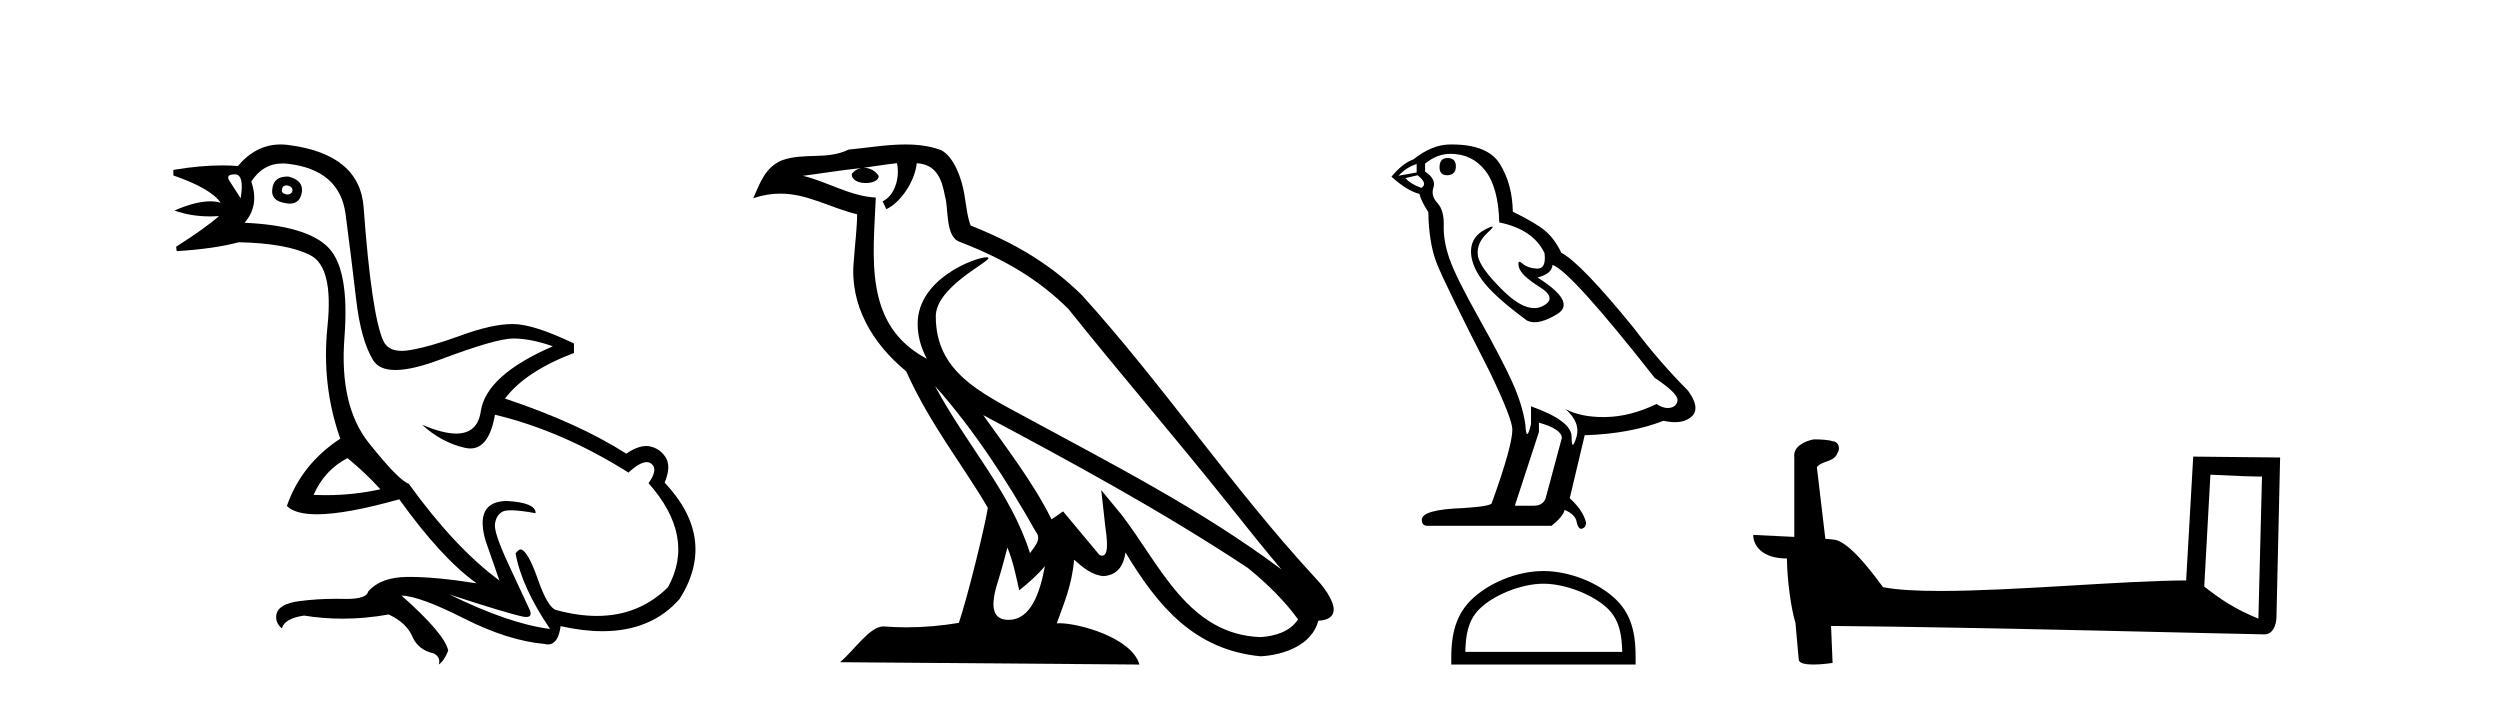 <?xml version='1.0' encoding='UTF-8' standalone='yes'?><svg xmlns='http://www.w3.org/2000/svg' xmlns:xlink='http://www.w3.org/1999/xlink' width='146.0' height='41.0' ><path d='M 16.729 10.829 Q 16.756 10.829 16.785 10.832 Q 17.11 10.897 17.078 11.157 Q 17.021 11.356 16.79 11.356 Q 16.757 11.356 16.72 11.352 Q 16.428 11.287 16.46 11.092 Q 16.49 10.829 16.729 10.829 ZM 13.715 10.182 Q 14.283 10.182 14.056 11.58 Q 13.666 10.962 13.406 10.572 Q 13.146 10.182 13.715 10.182 ZM 16.778 10.311 Q 16.001 10.311 15.908 10.995 Q 15.778 11.742 16.72 11.872 Q 16.832 11.891 16.93 11.891 Q 17.519 11.891 17.63 11.222 Q 17.728 10.54 16.85 10.312 Q 16.814 10.311 16.778 10.311 ZM 20.295 26.754 Q 21.399 27.664 22.212 28.574 Q 20.654 28.917 19.054 28.917 Q 18.684 28.917 18.313 28.899 Q 18.962 27.437 20.295 26.754 ZM 16.501 9.546 Q 16.655 9.546 16.818 9.565 Q 19.84 9.922 20.181 12.506 Q 20.522 15.089 20.798 17.477 Q 21.075 19.865 21.789 21.035 Q 22.14 21.608 23.094 21.608 Q 24.088 21.608 25.737 20.987 Q 28.971 19.768 29.978 19.768 Q 30.985 19.768 32.285 20.223 Q 28.386 21.913 28.077 24.025 Q 27.888 25.32 26.641 25.32 Q 25.855 25.32 24.649 24.805 L 24.649 24.805 Q 25.786 25.844 27.151 26.153 Q 27.316 26.19 27.467 26.19 Q 28.563 26.19 28.906 24.22 Q 32.837 25.162 36.704 27.599 Q 37.361 26.989 37.764 26.989 Q 37.919 26.989 38.036 27.079 Q 38.459 27.404 37.874 28.216 Q 40.636 31.336 39.011 34.293 Q 37.312 35.97 34.859 35.97 Q 33.747 35.97 32.48 35.625 Q 31.992 35.495 31.408 33.822 Q 30.823 32.148 30.4 32.083 Q 30.303 32.083 30.108 32.311 Q 30.465 34.293 32.122 36.73 Q 29.75 36.437 26.241 34.715 L 26.241 34.715 Q 29.62 35.82 30.563 36.015 Q 30.66 36.032 30.735 36.032 Q 31.086 36.032 30.953 35.657 Q 30.498 34.683 29.669 32.895 Q 28.841 31.108 28.906 30.605 Q 28.971 30.101 29.328 29.89 Q 29.478 29.801 29.845 29.801 Q 30.353 29.801 31.278 29.971 Q 31.31 29.354 29.588 29.256 Q 27.703 29.289 28.353 31.563 L 29.165 33.903 Q 26.566 31.986 23.869 28.249 Q 23.284 28.054 21.546 25.877 Q 19.807 23.7 20.116 19.703 Q 20.425 15.706 19.157 14.439 Q 17.89 13.172 14.283 13.009 Q 15.161 12.002 14.673 10.605 Q 15.36 9.546 16.501 9.546 ZM 16.387 8.437 Q 14.951 8.437 13.893 9.695 Q 13.452 9.66 12.977 9.66 Q 11.673 9.66 10.124 9.922 L 10.124 10.247 Q 12.301 10.995 12.886 11.84 Q 12.612 11.757 12.279 11.757 Q 11.427 11.757 10.189 12.294 Q 11.14 12.638 12.262 12.638 Q 12.521 12.638 12.789 12.619 L 12.789 12.619 Q 11.976 13.334 10.287 14.407 L 10.319 14.667 Q 12.464 14.537 13.958 14.147 Q 16.785 14.212 18.134 14.91 Q 19.482 15.609 19.125 19.053 Q 18.767 22.497 19.872 25.617 Q 17.598 27.112 16.753 29.549 Q 17.238 30.034 18.505 30.034 Q 20.206 30.034 23.317 29.159 Q 25.786 32.603 27.833 34.065 Q 25.462 33.691 23.915 33.691 Q 23.851 33.691 23.788 33.692 Q 22.212 33.708 21.497 34.553 Q 21.406 34.977 20.239 34.977 Q 20.156 34.977 20.067 34.975 Q 19.845 34.97 19.625 34.97 Q 18.526 34.97 17.484 35.105 Q 16.233 35.268 16.136 35.917 Q 16.071 36.372 16.46 36.697 Q 16.623 36.112 17.76 35.95 Q 18.87 36.13 20.007 36.13 Q 21.334 36.13 22.699 35.885 Q 23.739 36.372 24.08 37.168 Q 24.421 37.964 25.331 38.159 Q 25.754 38.387 25.624 38.809 Q 25.949 38.582 26.176 37.997 Q 25.981 37.022 23.447 34.78 L 23.447 34.78 Q 24.519 34.813 27.086 36.112 Q 29.653 37.412 31.797 37.607 Q 31.904 37.634 31.999 37.634 Q 32.599 37.634 32.74 36.567 Q 34.056 36.862 35.184 36.862 Q 38.04 36.862 39.693 34.975 Q 41.903 31.466 38.816 28.184 Q 39.206 27.242 38.881 26.722 Q 38.556 26.202 37.971 26.072 Q 37.86 26.047 37.74 26.047 Q 37.232 26.047 36.574 26.494 Q 33.78 24.707 29.49 23.277 Q 30.693 21.685 33.52 20.613 L 33.52 20.06 Q 31.148 18.923 29.945 18.923 Q 28.743 18.923 26.923 19.589 Q 25.104 20.255 23.918 20.45 Q 23.668 20.491 23.456 20.491 Q 22.66 20.491 22.391 19.914 Q 22.049 19.183 21.757 17.217 Q 21.464 15.251 21.237 12.116 Q 21.01 8.98 16.785 8.46 Q 16.583 8.437 16.387 8.437 Z' style='fill:#000000;stroke:none' /><path d='M 54.603 22.54 L 54.603 22.54 C 56.897 25.118 58.797 28.06 60.49 31.048 C 60.845 31.486 60.445 31.888 60.152 32.305 C 59.036 28.763 56.469 26.03 54.603 22.54 ZM 52.383 9.529 C 52.574 10.422 52.222 11.451 51.545 11.755 L 51.761 12.217 C 52.607 11.815 53.419 10.612 53.54 9.532 C 54.694 9.601 55.01 10.47 55.191 11.479 C 55.407 12.168 55.188 13.841 56.061 14.13 C 58.642 15.129 60.614 16.285 62.384 18.031 C 65.439 21.852 68.632 25.552 71.686 29.376 C 72.874 30.865 73.959 32.228 74.84 33.257 C 70.201 29.789 65.017 27.136 59.932 24.38 C 57.229 22.911 54.65 21.71 54.65 18.477 C 54.65 16.738 57.854 15.281 57.722 15.055 C 57.711 15.035 57.674 15.026 57.615 15.026 C 56.958 15.026 53.591 16.274 53.591 18.907 C 53.591 19.637 53.786 20.313 54.125 20.944 C 54.12 20.944 54.115 20.943 54.11 20.943 C 50.417 18.986 51.003 15.028 51.146 11.538 C 49.612 11.453 48.348 10.616 46.89 10.267 C 48.021 10.121 49.148 9.933 50.281 9.816 L 50.281 9.816 C 50.068 9.858 49.874 9.982 49.744 10.154 C 49.726 10.526 50.146 10.69 50.557 10.69 C 50.957 10.69 51.347 10.534 51.309 10.264 C 51.128 9.982 50.798 9.799 50.461 9.799 C 50.451 9.799 50.441 9.799 50.432 9.799 C 50.995 9.719 51.746 9.599 52.383 9.529 ZM 58.833 31.976 C 59.163 32.78 59.335 33.632 59.522 34.476 C 60.06 34.04 60.582 33.593 61.023 33.06 L 61.023 33.06 C 60.736 34.623 60.199 36.199 58.898 36.199 C 58.11 36.199 57.745 35.667 58.25 34.054 C 58.488 33.293 58.678 32.566 58.833 31.976 ZM 57.419 24.242 L 57.419 24.242 C 62.685 27.047 67.899 29.879 72.879 33.171 C 74.052 34.122 75.097 35.181 75.805 36.172 C 75.335 36.901 74.442 37.152 73.616 37.207 C 69.4 37.06 67.75 32.996 65.524 30.093 L 64.313 28.622 L 64.522 30.507 C 64.536 30.846 64.884 32.452 64.365 32.452 C 64.321 32.452 64.271 32.44 64.213 32.415 L 62.083 29.865 C 61.855 30.015 61.641 30.186 61.406 30.325 C 60.349 28.187 58.802 26.196 57.419 24.242 ZM 52.874 8.437 C 51.767 8.437 50.634 8.636 49.558 8.736 C 48.276 9.361 46.978 8.884 45.633 9.373 C 44.662 9.809 44.39 10.693 43.988 11.576 C 44.56 11.386 45.081 11.308 45.572 11.308 C 47.139 11.308 48.4 12.097 50.056 12.518 C 50.053 13.349 49.923 14.292 49.861 15.242 C 49.604 17.816 50.961 20.076 52.922 21.685 C 54.327 24.814 56.271 27.214 57.69 29.655 C 57.521 30.752 56.501 34.89 55.997 36.376 C 55.012 36.542 53.96 36.636 52.926 36.636 C 52.508 36.636 52.093 36.62 51.687 36.588 C 51.656 36.584 51.624 36.582 51.593 36.582 C 50.795 36.582 49.917 37.945 49.057 38.673 L 66.542 38.809 C 66.096 37.233 62.989 36.397 61.885 36.397 C 61.821 36.397 61.765 36.399 61.715 36.405 C 62.105 35.29 62.591 34.243 62.729 32.686 C 63.217 33.123 63.765 33.595 64.448 33.644 C 65.283 33.582 65.622 33.011 65.728 32.267 C 67.619 35.396 69.735 37.951 73.616 38.327 C 74.957 38.261 76.628 37.675 76.99 36.25 C 78.768 36.149 77.464 34.416 76.804 33.737 C 71.963 28.498 67.968 22.517 63.185 17.238 C 61.343 15.421 59.263 14.192 56.688 13.173 C 56.496 12.702 56.433 12.032 56.308 11.295 C 56.172 10.491 55.743 9.174 54.959 8.765 C 54.29 8.519 53.588 8.437 52.874 8.437 Z' style='fill:#000000;stroke:none' /><path d='M 84.532 9.228 Q 84.069 9.228 84.069 9.773 Q 84.069 10.236 84.532 10.236 Q 85.023 10.209 85.023 9.718 Q 85.023 9.228 84.532 9.228 ZM 82.733 9.582 L 82.733 10.073 L 81.67 10.264 Q 82.161 9.746 82.733 9.582 ZM 82.788 10.236 Q 83.415 10.727 83.006 10.972 Q 82.379 10.754 82.079 10.4 L 82.788 10.236 ZM 84.696 8.983 Q 85.977 8.983 86.74 9.964 Q 87.503 10.945 87.558 12.989 Q 89.547 13.398 90.201 14.788 Q 90.307 15.688 89.796 15.688 Q 89.781 15.688 89.765 15.688 Q 89.22 15.66 88.907 15.388 Q 88.793 15.289 88.735 15.289 Q 88.633 15.289 88.702 15.592 Q 88.811 16.069 89.902 16.751 Q 90.992 17.432 90.079 17.882 Q 89.852 17.993 89.596 17.993 Q 88.821 17.993 87.776 16.969 Q 86.386 15.606 86.304 14.897 Q 86.222 14.189 86.876 13.589 Q 87.265 13.232 87.143 13.232 Q 87.06 13.232 86.74 13.398 Q 85.949 13.807 85.909 14.597 Q 85.868 15.388 86.535 16.328 Q 87.203 17.268 89.166 18.713 Q 89.366 18.818 89.62 18.818 Q 90.159 18.818 90.937 18.345 Q 92.082 17.65 89.793 16.205 Q 90.638 15.987 90.665 15.47 Q 91.728 15.824 96.634 22.066 Q 97.942 22.938 97.97 23.347 Q 97.942 23.728 97.561 23.81 Q 97.479 23.828 97.395 23.828 Q 97.086 23.828 96.743 23.592 Q 95.217 24.328 93.786 24.355 Q 93.71 24.357 93.636 24.357 Q 92.306 24.357 91.428 23.892 L 91.428 23.892 Q 92.327 24.682 92.055 25.554 Q 91.923 25.977 91.855 25.977 Q 91.782 25.977 91.782 25.5 Q 91.782 24.573 89.411 23.728 L 89.411 24.764 Q 89.271 25.35 89.189 25.35 Q 89.111 25.35 89.084 24.818 Q 88.92 23.646 88.307 22.297 Q 87.694 20.948 86.358 18.563 Q 85.023 16.178 84.655 15.129 Q 84.287 14.079 84.314 13.18 Q 84.341 12.281 83.946 11.858 Q 83.551 11.436 83.714 10.945 Q 83.878 10.454 83.224 10.018 L 83.224 9.555 Q 83.933 8.983 84.696 8.983 ZM 89.874 24.682 Q 91.21 25.064 91.21 25.582 L 90.31 28.934 Q 90.201 29.534 89.575 29.534 L 88.484 29.534 L 88.484 29.479 L 89.874 25.227 L 89.874 24.682 ZM 84.794 8.437 Q 84.745 8.437 84.696 8.437 Q 83.633 8.437 82.542 9.31 Q 81.916 9.528 81.261 10.318 Q 82.161 11.136 82.897 11.327 Q 82.979 11.708 83.415 12.39 Q 83.442 14.189 83.905 15.374 Q 84.369 16.56 87.012 21.739 Q 88.321 24.464 88.321 25.091 Q 88.321 26.045 87.122 29.37 Q 87.122 29.561 85.486 29.67 Q 83.033 29.752 83.033 30.352 Q 83.033 30.706 83.36 30.706 L 90.61 30.706 Q 91.292 30.161 91.373 29.779 Q 92.028 30.052 92.082 30.515 Q 92.174 30.882 92.343 30.882 Q 92.375 30.882 92.409 30.869 Q 92.627 30.788 92.627 30.515 Q 92.436 29.779 91.673 29.098 L 92.546 25.418 Q 95.189 25.336 97.152 24.573 Q 97.515 24.655 97.818 24.655 Q 98.424 24.655 98.787 24.328 Q 99.332 23.837 98.569 22.802 Q 96.907 21.139 95.407 19.149 Q 92.327 15.361 91.183 14.761 Q 90.801 13.97 90.27 13.507 Q 89.738 13.044 88.348 12.362 Q 88.321 10.754 87.598 9.582 Q 86.893 8.437 84.794 8.437 Z' style='fill:#000000;stroke:none' /><path d='M 90.137 34.089 C 91.461 34.089 93.118 34.77 93.921 35.572 C 94.622 36.273 94.714 37.204 94.74 38.068 L 85.573 38.068 C 85.599 37.204 85.69 36.273 86.392 35.572 C 87.194 34.77 88.813 34.089 90.137 34.089 ZM 90.137 33.348 C 88.566 33.348 86.875 34.074 85.885 35.065 C 84.869 36.081 84.754 37.418 84.754 38.419 L 84.754 38.809 L 95.52 38.809 L 95.52 38.419 C 95.52 37.418 95.444 36.081 94.428 35.065 C 93.437 34.074 91.708 33.348 90.137 33.348 Z' style='fill:#000000;stroke:none' /><path d='M 129.088 27.723 C 130.677 27.8 131.555 27.832 131.931 27.832 C 132.008 27.832 132.065 27.831 132.101 27.828 L 132.101 27.828 L 131.89 36.128 C 130.526 35.572 129.685 35.009 128.728 34.253 L 129.088 27.723 ZM 106.013 25.659 C 105.968 25.659 105.935 25.66 105.92 25.661 C 105.395 25.758 104.696 26.078 104.787 26.723 C 104.787 28.267 104.787 29.811 104.787 31.355 C 103.758 31.301 102.701 31.253 102.387 31.238 L 102.387 31.238 C 102.387 31.82 102.858 32.616 104.356 32.616 C 104.372 33.929 104.602 35.537 104.848 36.358 C 104.85 36.357 104.851 36.356 104.853 36.355 L 105.045 38.506 C 105.045 38.744 105.453 38.809 105.898 38.809 C 106.434 38.809 107.023 38.715 107.023 38.715 L 106.933 36.555 L 106.933 36.555 C 115.367 36.621 131.461 37.047 132.259 37.047 C 132.672 37.047 132.947 36.605 132.947 35.989 L 133.159 26.718 L 128.084 26.665 L 127.671 33.897 C 123.993 33.908 117.639 34.512 113.32 34.512 C 111.947 34.512 110.779 34.451 109.969 34.29 C 109.805 34.093 108.22 31.783 107.212 31.533 C 107.132 31.513 106.896 31.491 106.6 31.468 C 106.436 30.07 106.27 28.673 106.105 27.276 C 106.421 26.887 107.122 26.993 107.308 26.454 C 107.499 26.201 107.369 25.779 107.024 25.769 C 106.805 25.682 106.245 25.659 106.013 25.659 Z' style='fill:#000000;stroke:none' /></svg>